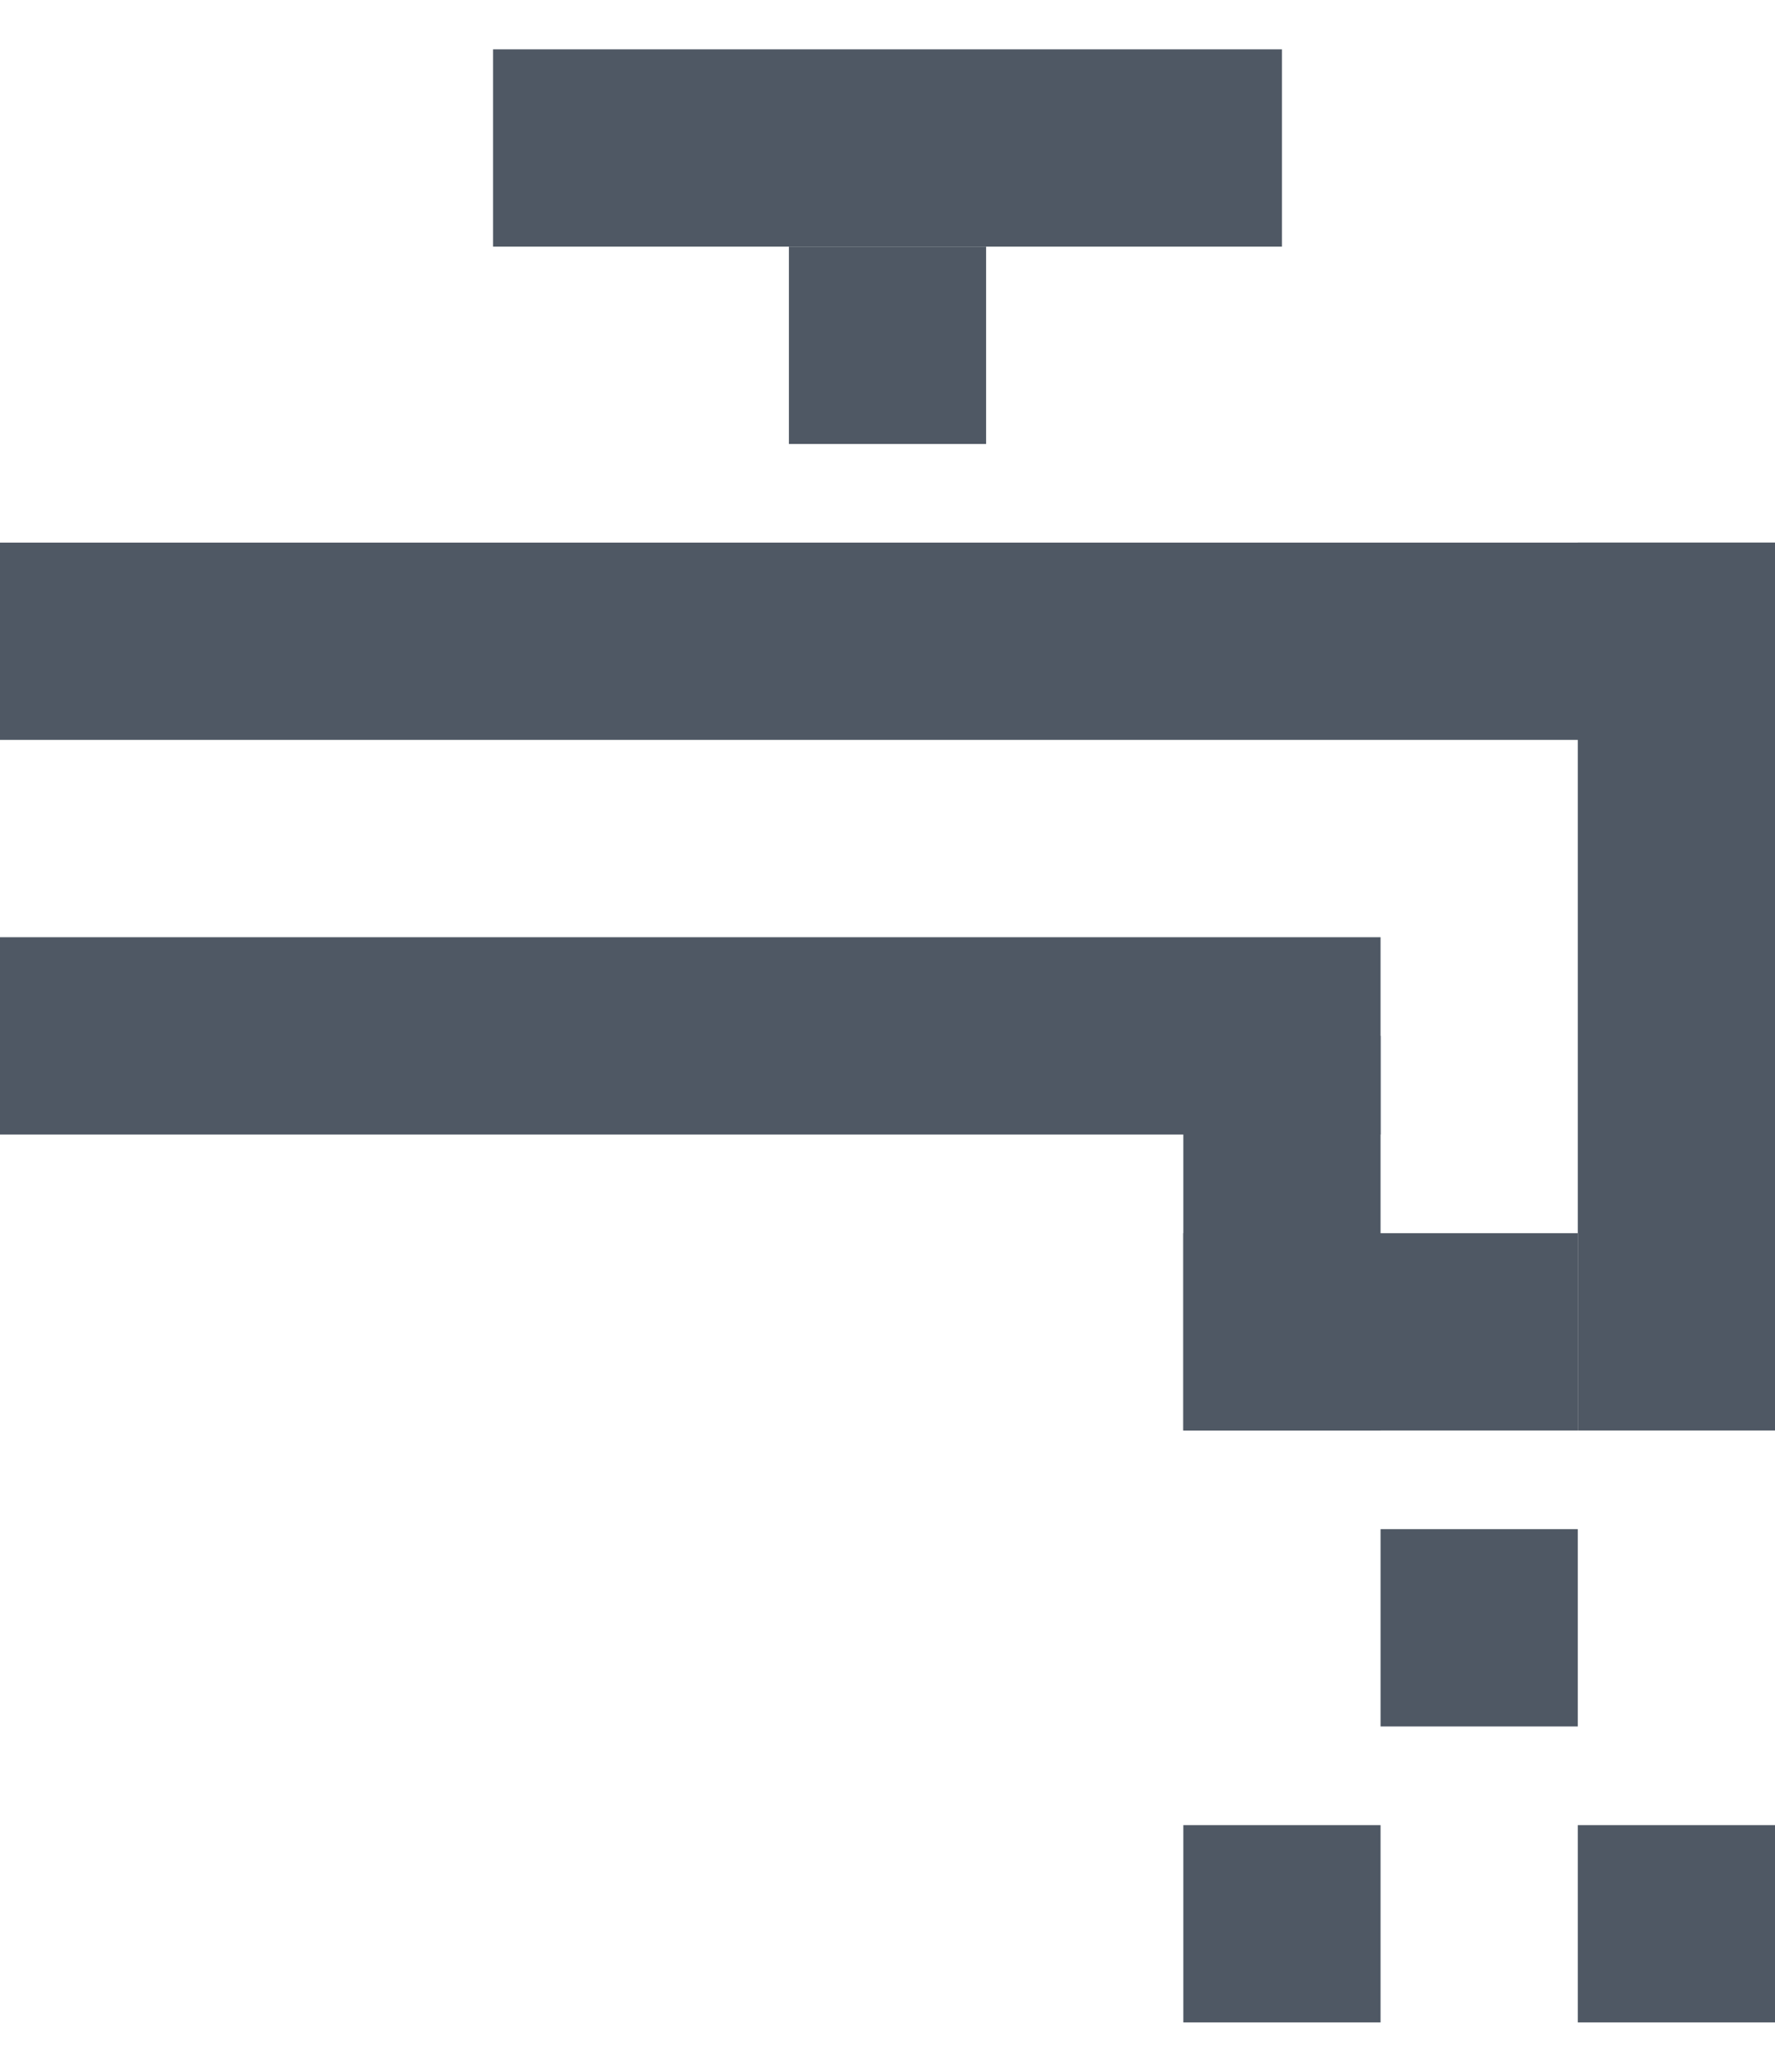 <svg width="18" height="21" viewBox="0 0 18 21" fill="none" xmlns="http://www.w3.org/2000/svg">
<path d="M13 0.5V2.5H5V0.5H13Z" fill="#4F5864"/>
<path d="M18 5.5V7.5H0V5.5H18Z" fill="#4F5864"/>
<path d="M18 14.5L16 14.5L16 5.5L18 5.5L18 14.5Z" fill="#4F5864"/>
<path d="M14 14.5L12 14.5L12 10.5L14 10.5L14 14.5Z" fill="#4F5864"/>
<path d="M12 14.5L12 12.5L16 12.5L16 14.5L12 14.5Z" fill="#4F5864"/>
<path d="M14 17.5V15.5H16V17.5H14Z" fill="#4F5864"/>
<path d="M12 20.5V18.5H14V20.5H12Z" fill="#4F5864"/>
<path d="M16 20.5V18.5H18V20.5H16Z" fill="#4F5864"/>
<path d="M10 4.5L8 4.5L8 2.5L10 2.5L10 4.5Z" fill="#4F5864"/>
<path d="M14 9.5V11.5H0V9.5H14Z" fill="#4F5864"/>
</svg>
